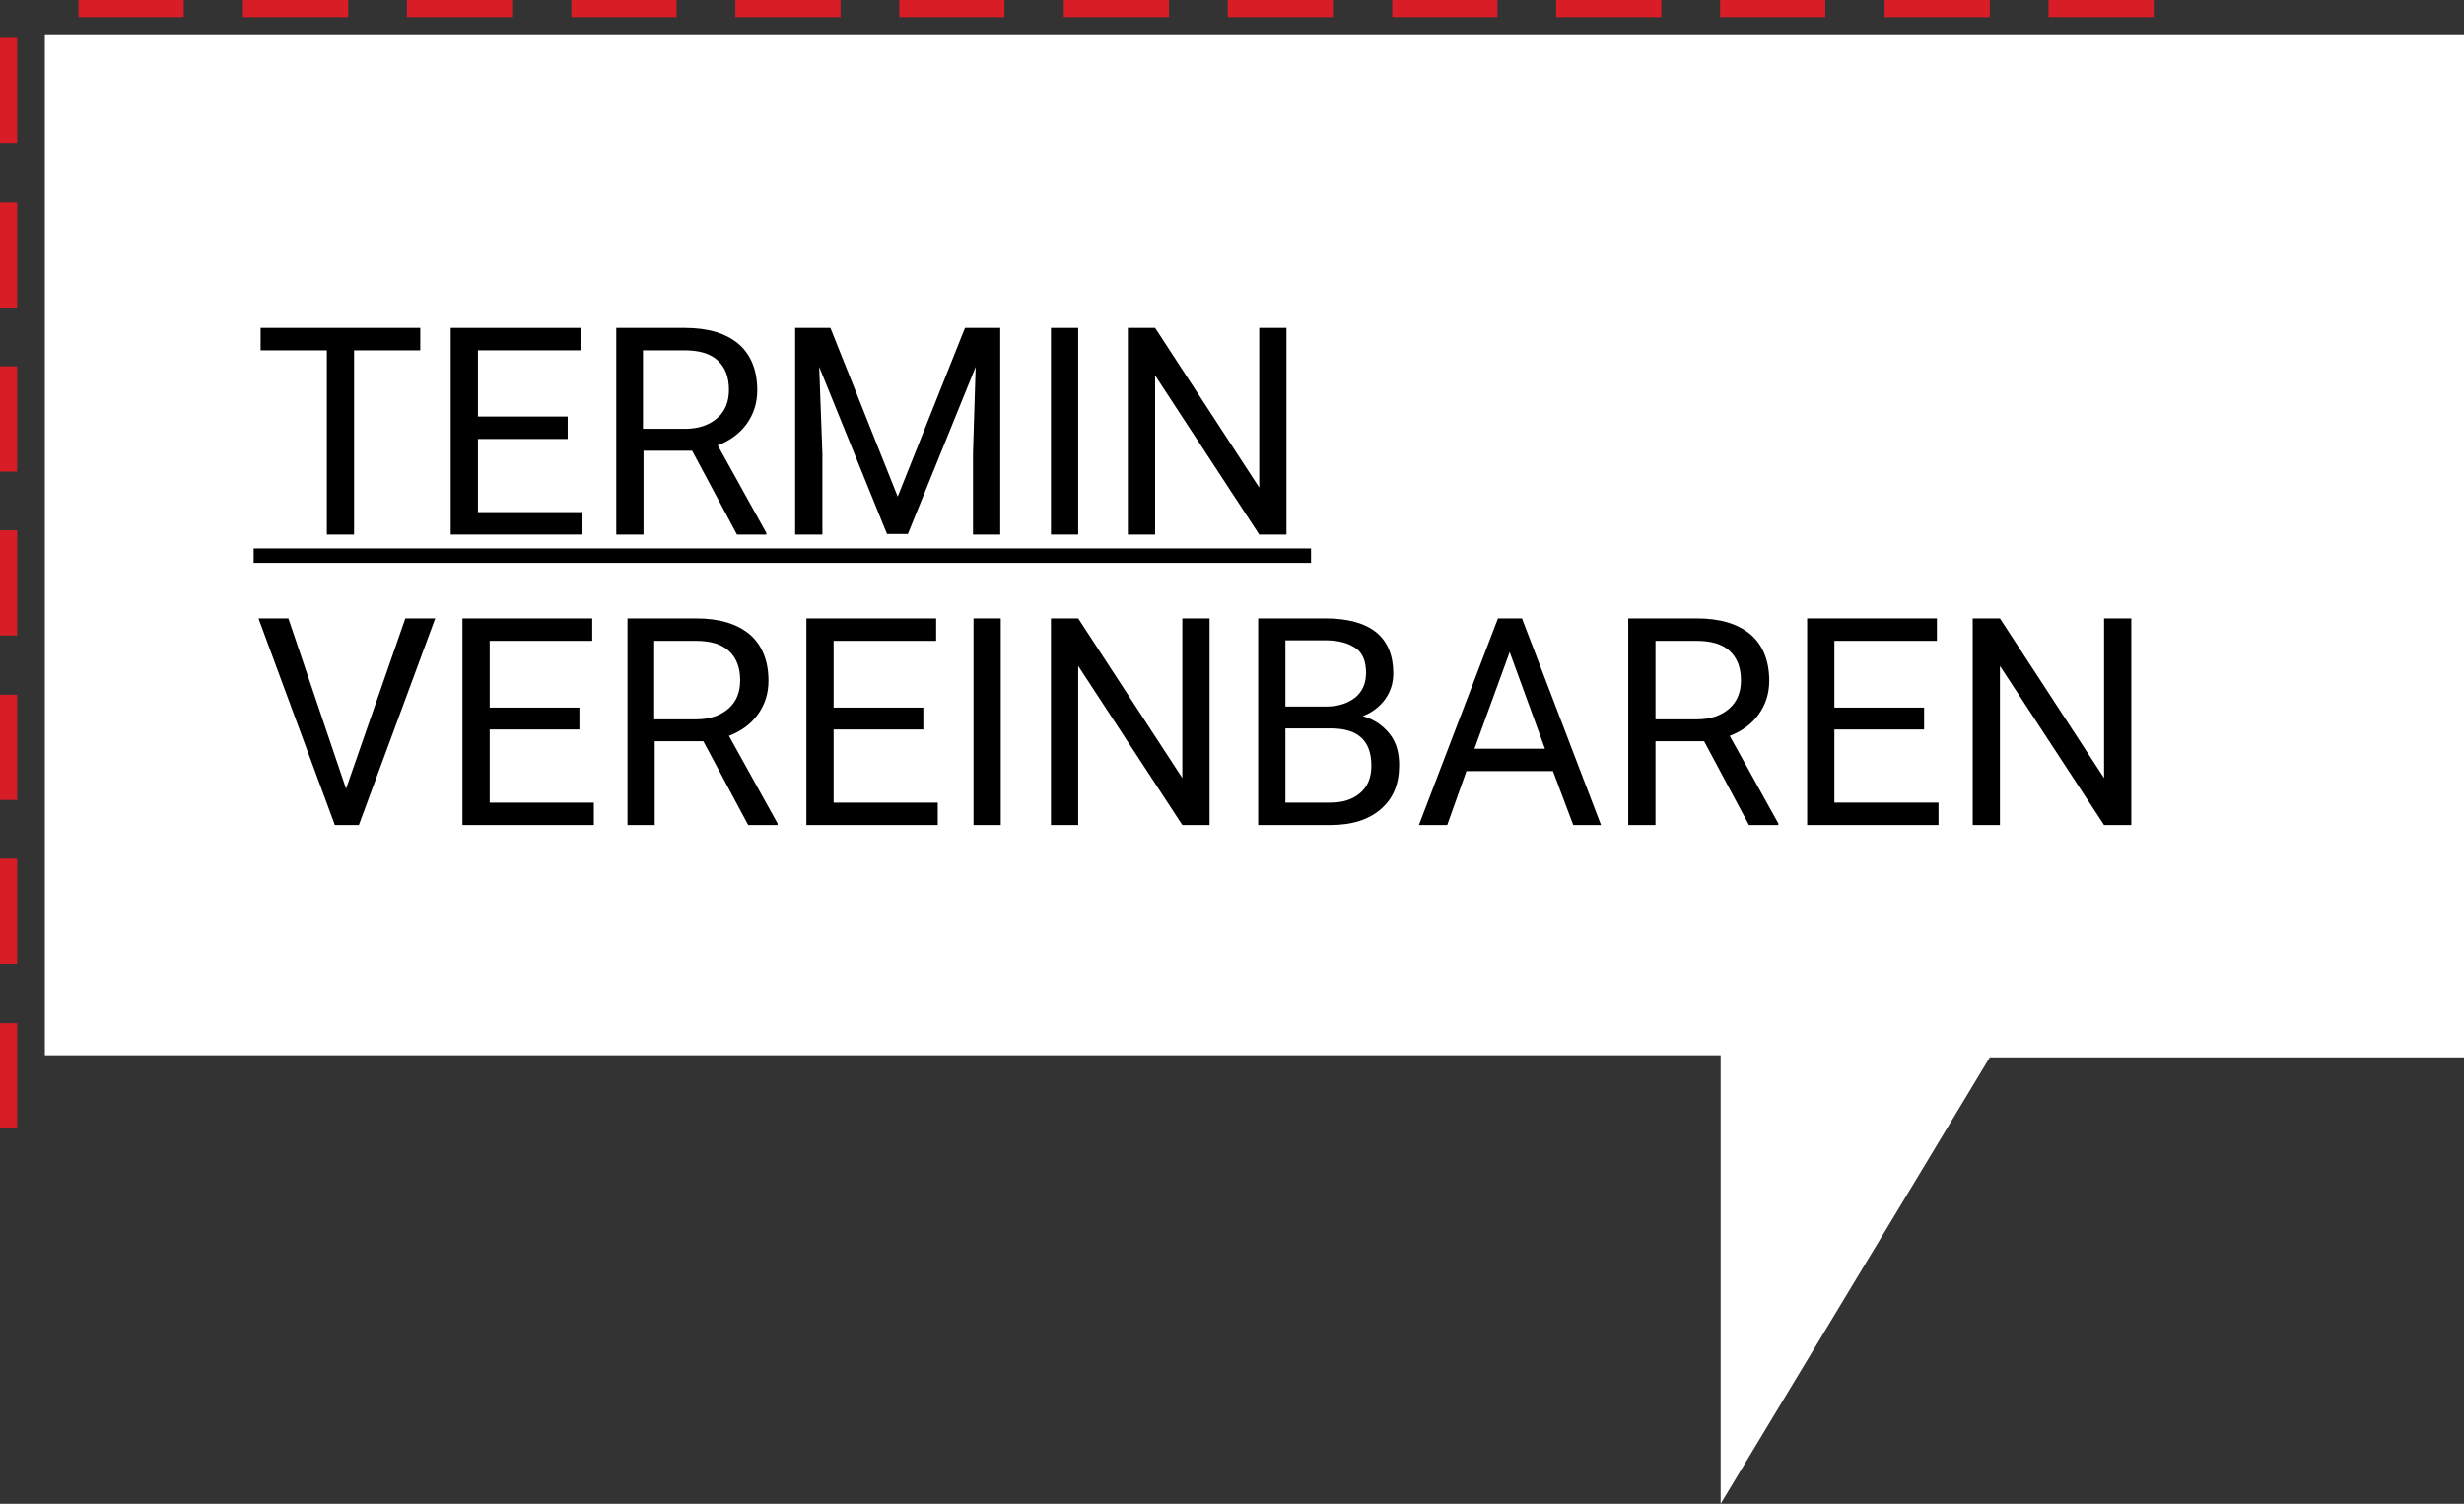 <?xml version="1.0" encoding="utf-8"?>
<!-- Generator: Adobe Illustrator 24.1.1, SVG Export Plug-In . SVG Version: 6.00 Build 0)  -->
<svg version="1.1" id="Ebene_1" xmlns="http://www.w3.org/2000/svg" xmlns:xlink="http://www.w3.org/1999/xlink" x="0px" y="0px"
	 viewBox="0 0 461.4 281.6" style="enable-background:new 0 0 461.4 281.6;" xml:space="preserve">
<rect x="0" y="0" width="461.4" height="281.6" fill="#333333" stroke="none"/>
<style type="text/css">
	.st0{fill:#FFFFFF;}
	.st1{enable-background:new    ;}
	.st2{fill:#D81D26;}
</style>
<g>
	<polygon class="st0" points="8.4,6.6 461.4,6.6 461.4,198 372.6,198 322.2,281.6 322.2,197.6 8.4,197.6 	"/>
	<g class="st1">
		<path class="st2" d="M3.2,191.6v19.7H0v-19.7H3.2z"/>
		<path class="st2" d="M3.2,160.8v19.7H0v-19.7H3.2z"/>
		<path class="st2" d="M3.2,130.1v19.7H0v-19.7H3.2z"/>
		<path class="st2" d="M3.2,99.3V119H0V99.3H3.2z"/>
		<path class="st2" d="M3.2,68.6v19.7H0V68.6H3.2z"/>
		<path class="st2" d="M3.2,37.9v19.7H0V37.9H3.2z"/>
		<path class="st2" d="M3.2,7.1v19.7H0V7.1H3.2z"/>
	</g>
	<g class="st1">
		<path class="st2" d="M34.4,3.2H14.7V0h19.7V3.2z"/>
		<path class="st2" d="M65.1,3.2H45.5V0h19.7V3.2z"/>
		<path class="st2" d="M95.9,3.2H76.2V0h19.7V3.2z"/>
		<path class="st2" d="M126.6,3.2H107V0h19.7V3.2z"/>
		<path class="st2" d="M157.4,3.2h-19.7V0h19.7V3.2z"/>
		<path class="st2" d="M188.1,3.2h-19.7V0h19.7V3.2z"/>
		<path class="st2" d="M218.9,3.2h-19.7V0h19.7V3.2z"/>
		<path class="st2" d="M249.6,3.2h-19.7V0h19.7V3.2z"/>
		<path class="st2" d="M280.4,3.2h-19.7V0h19.7V3.2z"/>
		<path class="st2" d="M311.1,3.2h-19.7V0h19.7V3.2z"/>
		<path class="st2" d="M341.8,3.2h-19.7V0h19.7V3.2z"/>
		<path class="st2" d="M372.6,3.2h-19.7V0h19.7V3.2z"/>
		<path class="st2" d="M403.3,3.2h-19.7V0h19.7V3.2z"/>
	</g>
	<g>
		<path d="M78.7,65.6H66.3v34.5h-5.1V65.6H48.8v-4.2h29.9V65.6z"/>
		<path d="M106.3,82.2H89.5v13.7H109v4.2H84.4V61.4h24.3v4.2H89.5V78h16.8V82.2z"/>
		<path d="M129.6,84.4h-9.1v15.7h-5.1V61.4h12.8c4.4,0,7.7,1,10.1,3c2.3,2,3.5,4.9,3.5,8.7c0,2.4-0.7,4.5-2,6.3
			c-1.3,1.8-3.1,3.1-5.4,4l9.1,16.4v0.3H138L129.6,84.4z M120.5,80.3h7.8c2.5,0,4.5-0.7,6-2s2.2-3.1,2.2-5.3c0-2.4-0.7-4.2-2.1-5.5
			c-1.4-1.3-3.5-1.9-6.2-1.9h-7.8V80.3z"/>
		<path d="M155.5,61.4L168.1,93l12.6-31.6h6.6v38.7h-5.1V85l0.5-16.3l-12.7,31.3h-3.9l-12.7-31.3L154,85v15.1h-5.1V61.4H155.5z"/>
		<path d="M201.9,100.1h-5.1V61.4h5.1V100.1z"/>
		<path d="M240.9,100.1h-5.1l-19.5-29.8v29.8h-5.1V61.4h5.1l19.5,29.9V61.4h5.1V100.1z"/>
		<path d="M47.5,105.4v-2.7h198v2.7H47.5z"/>
	</g>
	<g class="st1">
		<path d="M64.8,147.7l11.1-31.9h5.6l-14.3,38.7h-4.5l-14.3-38.7h5.6L64.8,147.7z"/>
		<path d="M108.5,136.6H91.7v13.7h19.5v4.2H86.6v-38.7h24.3v4.2H91.7v12.5h16.8V136.6z"/>
		<path d="M131.7,138.8h-9.1v15.7h-5.1v-38.7h12.8c4.4,0,7.7,1,10.1,3c2.3,2,3.5,4.9,3.5,8.7c0,2.4-0.7,4.5-2,6.3
			c-1.3,1.8-3.1,3.1-5.4,4l9.1,16.4v0.3h-5.5L131.7,138.8z M122.6,134.7h7.8c2.5,0,4.5-0.7,6-2c1.5-1.3,2.2-3.1,2.2-5.3
			c0-2.4-0.7-4.2-2.1-5.5c-1.4-1.3-3.5-1.9-6.2-1.9h-7.8V134.7z"/>
		<path d="M172.9,136.6h-16.8v13.7h19.5v4.2H151v-38.7h24.3v4.2h-19.2v12.5h16.8V136.6z"/>
		<path d="M187.4,154.5h-5.1v-38.7h5.1V154.5z"/>
		<path d="M226.5,154.5h-5.1l-19.5-29.8v29.8h-5.1v-38.7h5.1l19.5,29.9v-29.9h5.1V154.5z"/>
		<path d="M235.6,154.5v-38.7h12.6c4.2,0,7.4,0.9,9.5,2.6c2.1,1.7,3.2,4.3,3.2,7.7c0,1.8-0.5,3.4-1.5,4.8c-1,1.4-2.4,2.5-4.2,3.2
			c2.1,0.6,3.7,1.7,5,3.3s1.8,3.6,1.8,5.9c0,3.5-1.1,6.2-3.4,8.2c-2.3,2-5.4,3-9.5,3H235.6z M240.7,132.3h7.7c2.2,0,4-0.6,5.4-1.7
			c1.3-1.1,2-2.6,2-4.6c0-2.1-0.6-3.7-1.9-4.6s-3.1-1.5-5.7-1.5h-7.5V132.3z M240.7,136.4v13.9h8.4c2.4,0,4.2-0.6,5.6-1.8
			s2.1-2.9,2.1-5.1c0-4.7-2.5-7-7.6-7H240.7z"/>
		<path d="M290.8,144.4h-16.2l-3.6,10.1h-5.3l14.8-38.7h4.5l14.8,38.7h-5.2L290.8,144.4z M276.1,140.2h13.2l-6.6-18.1L276.1,140.2z"
			/>
		<path d="M319.1,138.8H310v15.7h-5.1v-38.7h12.8c4.4,0,7.7,1,10.1,3c2.3,2,3.5,4.9,3.5,8.7c0,2.4-0.7,4.5-2,6.3
			c-1.3,1.8-3.1,3.1-5.4,4l9.1,16.4v0.3h-5.5L319.1,138.8z M310,134.7h7.8c2.5,0,4.5-0.7,6-2s2.2-3.1,2.2-5.3c0-2.4-0.7-4.2-2.1-5.5
			c-1.4-1.3-3.5-1.9-6.2-1.9H310V134.7z"/>
		<path d="M360.3,136.6h-16.8v13.7H363v4.2h-24.6v-38.7h24.3v4.2h-19.2v12.5h16.8V136.6z"/>
		<path d="M399.1,154.5H394l-19.5-29.8v29.8h-5.1v-38.7h5.1l19.5,29.9v-29.9h5.1V154.5z"/>
	</g>
</g>
</svg>
